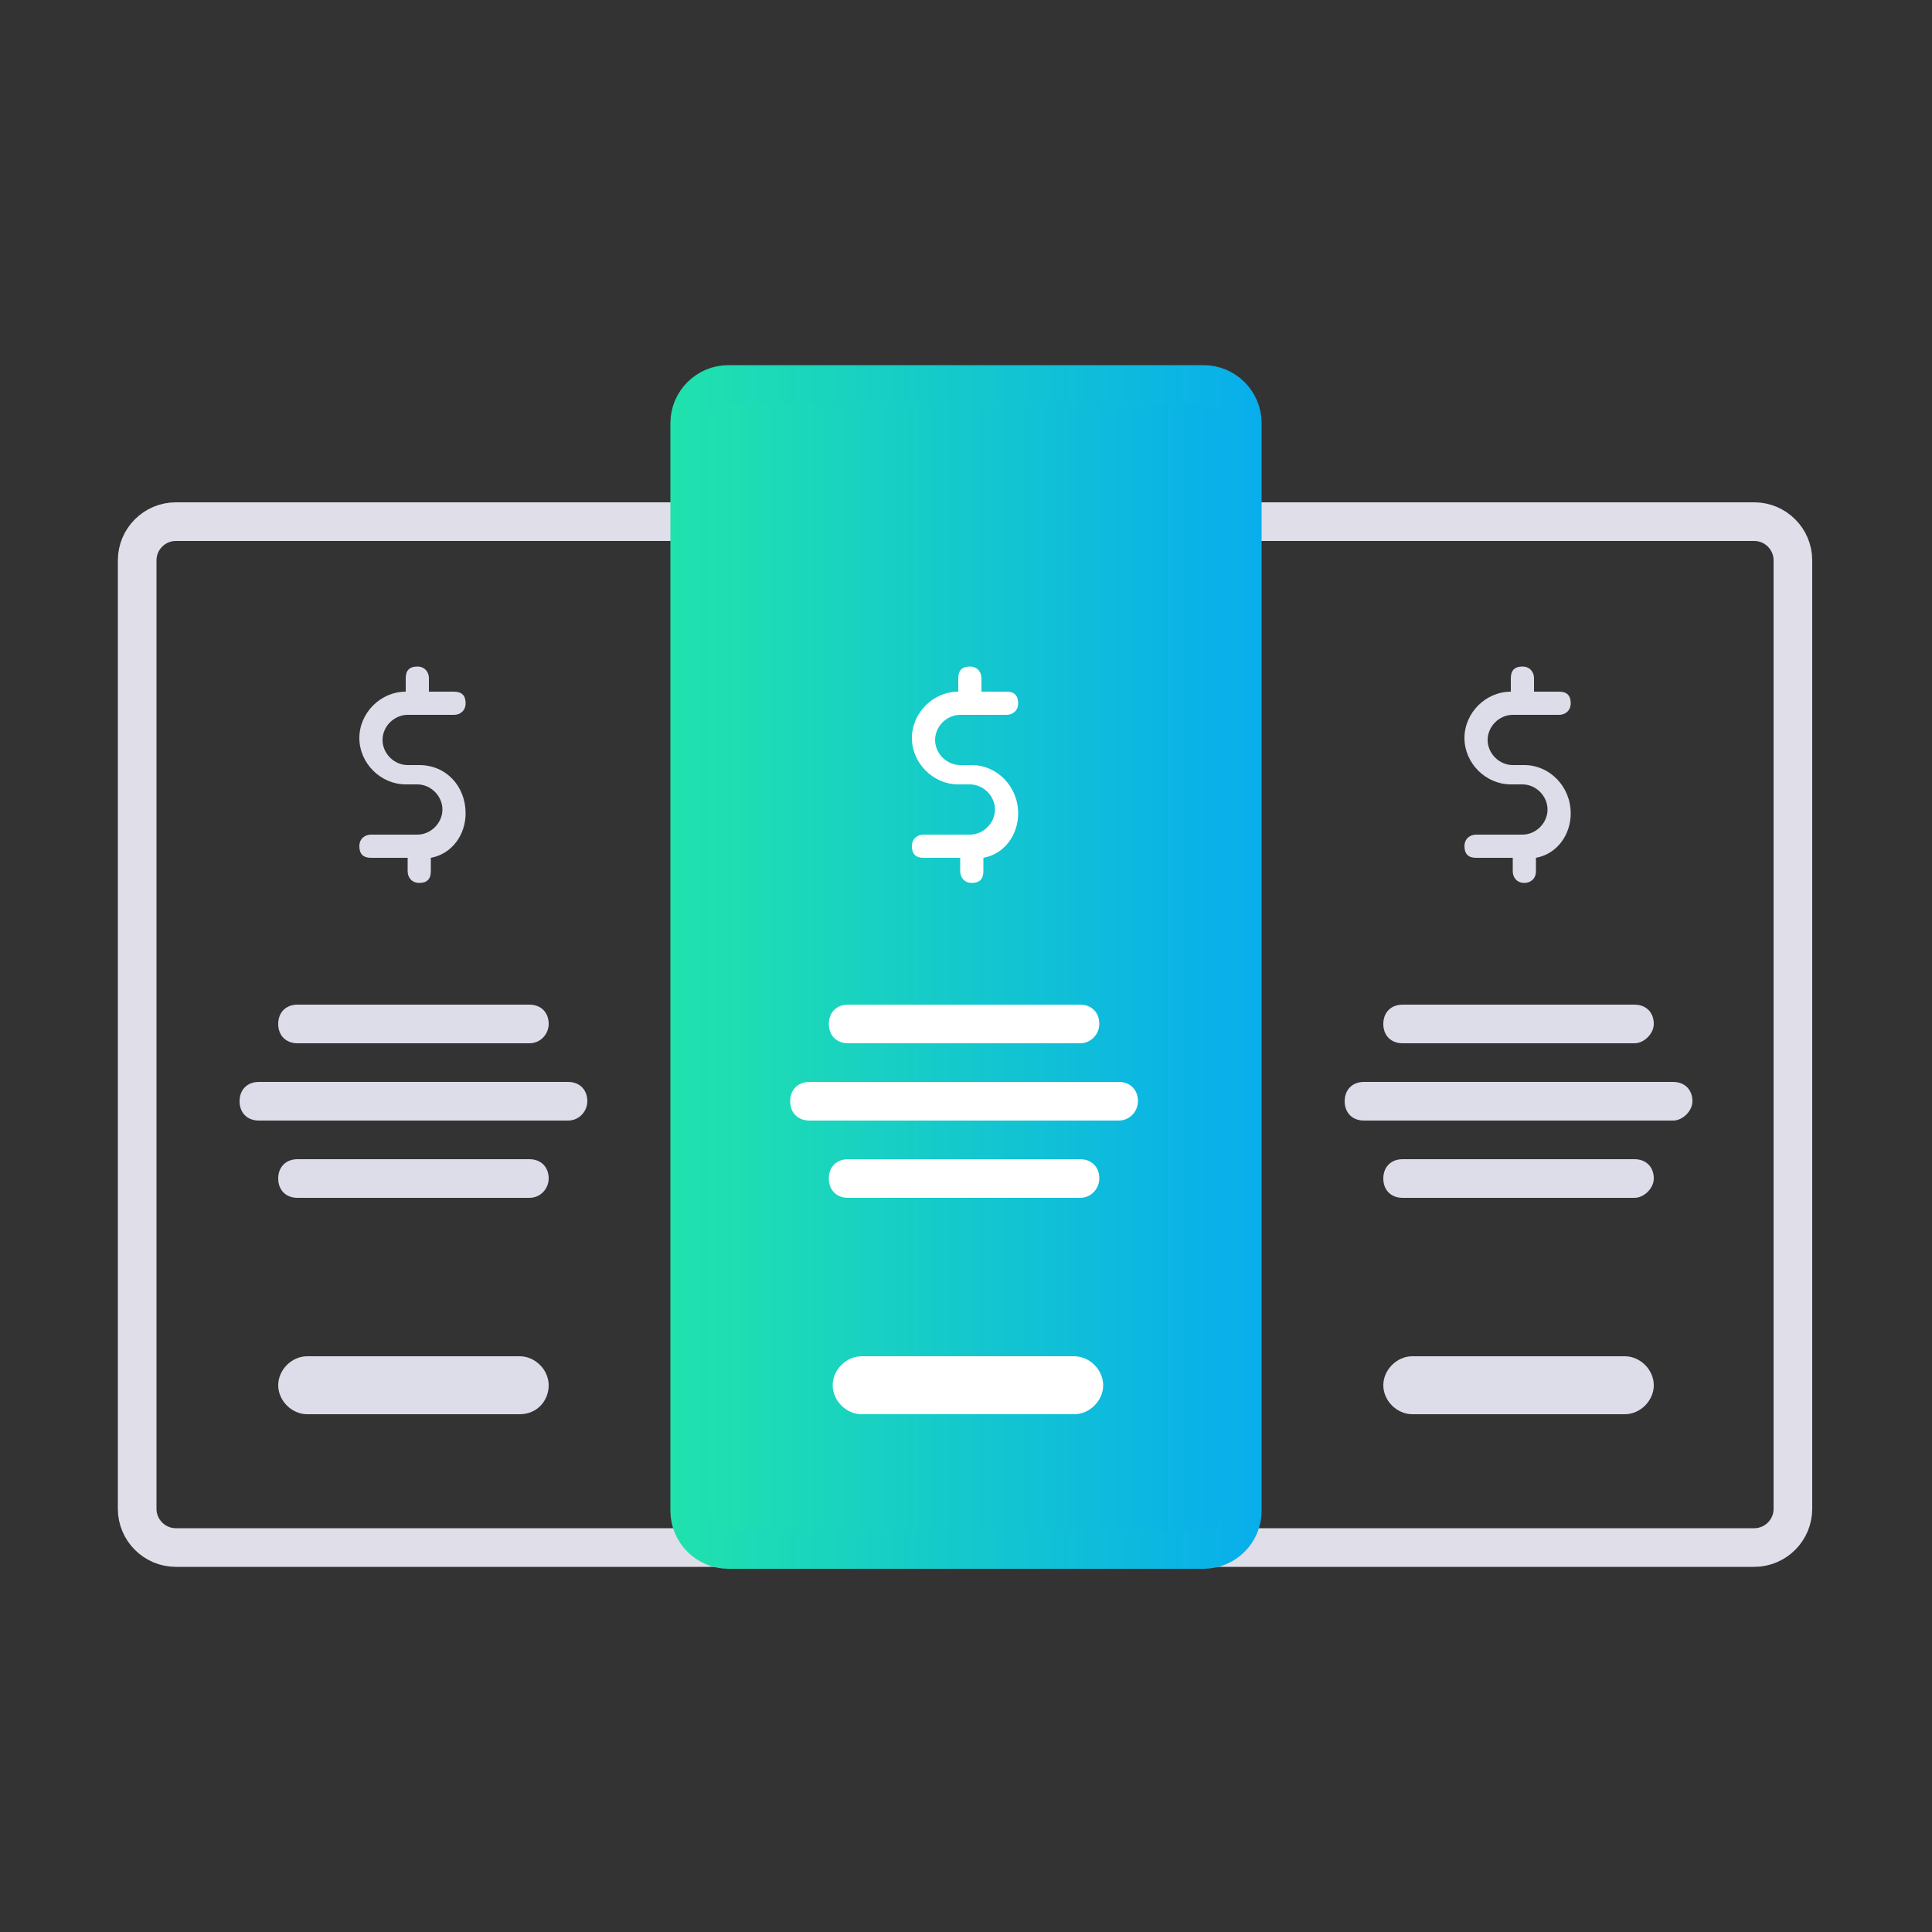 <?xml version="1.0" encoding="utf-8"?>
<!-- Generator: Adobe Illustrator 22.0.1, SVG Export Plug-In . SVG Version: 6.00 Build 0)  -->
<svg version="1.1" id="Layer_1" xmlns="http://www.w3.org/2000/svg" xmlns:xlink="http://www.w3.org/1999/xlink" x="0px" y="0px"
	 viewBox="0 0 100 100" style="enable-background:new 0 0 100 100;" xml:space="preserve">
<rect x="0" y="0" width="100" height="100" fill="#333333" stroke="none"/>
<style type="text/css">
	.st0{fill:none;stroke:#DFDEE9;stroke-width:2;stroke-miterlimit:10;}
	.st1{fill:url(#SVGID_1_);}
	.st2{fill:none;stroke:url(#SVGID_2_);stroke-width:2;stroke-miterlimit:10;}
	.st3{fill:#FFFFFF;}
	.st4{fill:#DDDDE9;}
</style>
<g id="XMLID_50_">
	<path class="st0" d="M7.1,29c0-1.1,0.9-2,2-2h81.7c1.1,0,2,0.9,2,2v49.1c0,1.1-0.9,2-2,2H9.1c-1.1,0-2-0.9-2-2V29z"/>
</g>
<g id="XMLID_51_">
	<linearGradient id="SVGID_1_" gradientUnits="userSpaceOnUse" x1="35.715" y1="50" x2="64.292" y2="50">
		<stop  offset="0" style="stop-color:#20E2AD"/>
		<stop  offset="1" style="stop-color:#08AEEC"/>
	</linearGradient>
	<path class="st1" d="M35.7,21.9c0-1.1,0.9-2,2-2h24.6c1.1,0,2,0.9,2,2v56.3c0,1.1-0.9,2-2,2H37.7c-1.1,0-2-0.9-2-2V21.9z"/>
	<linearGradient id="SVGID_2_" gradientUnits="userSpaceOnUse" x1="34.715" y1="50" x2="65.292" y2="50">
		<stop  offset="0" style="stop-color:#20E2AD"/>
		<stop  offset="1" style="stop-color:#08AEEC"/>
	</linearGradient>
	<path class="st2" d="M35.7,21.9c0-1.1,0.9-2,2-2h24.6c1.1,0,2,0.9,2,2v56.3c0,1.1-0.9,2-2,2H37.7c-1.1,0-2-0.9-2-2V21.9z"/>
</g>
<g id="XMLID_47_">
	<g id="XMLID_48_">
		<path id="XMLID_49_" class="st3" d="M50.3,39.6h-0.6c-0.7,0-1.3-0.6-1.3-1.3c0-0.7,0.6-1.3,1.3-1.3h2.4c0.3,0,0.6-0.2,0.6-0.6
			s-0.2-0.6-0.6-0.6h-1.3v-0.7c0-0.3-0.2-0.6-0.6-0.6s-0.6,0.2-0.6,0.6v0.7h0c-1.3,0-2.4,1.1-2.4,2.4c0,1.3,1.1,2.4,2.4,2.4h0.6
			c0.7,0,1.3,0.6,1.3,1.3c0,0.7-0.6,1.3-1.3,1.3h-2.4c-0.3,0-0.6,0.2-0.6,0.6s0.2,0.6,0.6,0.6h1.9v0.7c0,0.3,0.2,0.6,0.6,0.6
			s0.6-0.2,0.6-0.6v-0.7c1.1-0.2,1.8-1.2,1.8-2.3C52.7,40.7,51.6,39.6,50.3,39.6z"/>
	</g>
</g>
<g id="XMLID_44_">
	<g id="XMLID_45_">
		<path id="XMLID_46_" class="st4" d="M21.7,39.6h-0.6c-0.7,0-1.3-0.6-1.3-1.3c0-0.7,0.6-1.3,1.3-1.3h2.4c0.3,0,0.6-0.2,0.6-0.6
			s-0.2-0.6-0.6-0.6h-1.3v-0.7c0-0.3-0.2-0.6-0.6-0.6s-0.6,0.2-0.6,0.6v0.7h0c-1.3,0-2.4,1.1-2.4,2.4c0,1.3,1.1,2.4,2.4,2.4h0.6
			c0.7,0,1.3,0.6,1.3,1.3c0,0.7-0.6,1.3-1.3,1.3h-2.4c-0.3,0-0.6,0.2-0.6,0.6s0.2,0.6,0.6,0.6h1.9v0.7c0,0.3,0.2,0.6,0.6,0.6
			s0.6-0.2,0.6-0.6v-0.7c1.1-0.2,1.8-1.2,1.8-2.3C24.1,40.7,23.1,39.6,21.7,39.6z"/>
	</g>
</g>
<g id="XMLID_41_">
	<g id="XMLID_42_">
		<path id="XMLID_43_" class="st4" d="M78.9,39.6h-0.6c-0.7,0-1.3-0.6-1.3-1.3c0-0.7,0.6-1.3,1.3-1.3h2.4c0.3,0,0.6-0.2,0.6-0.6
			s-0.2-0.6-0.6-0.6h-1.3v-0.7c0-0.3-0.2-0.6-0.6-0.6s-0.6,0.2-0.6,0.6v0.7h0c-1.3,0-2.4,1.1-2.4,2.4c0,1.3,1.1,2.4,2.4,2.4h0.6
			c0.7,0,1.3,0.6,1.3,1.3c0,0.7-0.6,1.3-1.3,1.3h-2.4c-0.3,0-0.6,0.2-0.6,0.6s0.2,0.6,0.6,0.6h1.9v0.7c0,0.3,0.2,0.6,0.6,0.6
			c0.3,0,0.6-0.2,0.6-0.6v-0.7c1.1-0.2,1.8-1.2,1.8-2.3C81.3,40.7,80.2,39.6,78.9,39.6z"/>
	</g>
</g>
<path class="st4" d="M27.4,54h-12c-0.6,0-1-0.4-1-1v0c0-0.6,0.4-1,1-1h12c0.6,0,1,0.4,1,1v0C28.4,53.5,28,54,27.4,54z"/>
<path class="st4" d="M27.4,62h-12c-0.6,0-1-0.4-1-1v0c0-0.6,0.4-1,1-1h12c0.6,0,1,0.4,1,1v0C28.4,61.5,28,62,27.4,62z"/>
<path class="st4" d="M26.9,73.2h-11c-0.8,0-1.5-0.7-1.5-1.5l0,0c0-0.8,0.7-1.5,1.5-1.5h11c0.8,0,1.5,0.7,1.5,1.5l0,0
	C28.4,72.5,27.8,73.2,26.9,73.2z"/>
<path class="st3" d="M55.6,73.2h-11c-0.8,0-1.5-0.7-1.5-1.5l0,0c0-0.8,0.7-1.5,1.5-1.5h11c0.8,0,1.5,0.7,1.5,1.5l0,0
	C57.1,72.5,56.4,73.2,55.6,73.2z"/>
<path class="st4" d="M84.1,73.2h-11c-0.8,0-1.5-0.7-1.5-1.5l0,0c0-0.8,0.7-1.5,1.5-1.5h11c0.8,0,1.5,0.7,1.5,1.5l0,0
	C85.6,72.5,84.9,73.2,84.1,73.2z"/>
<path class="st4" d="M29.4,58h-16c-0.6,0-1-0.4-1-1v0c0-0.6,0.4-1,1-1h16c0.6,0,1,0.4,1,1v0C30.4,57.5,30,58,29.4,58z"/>
<path class="st3" d="M55.9,54h-12c-0.6,0-1-0.4-1-1v0c0-0.6,0.4-1,1-1h12c0.6,0,1,0.4,1,1v0C56.9,53.5,56.5,54,55.9,54z"/>
<path class="st3" d="M55.9,62h-12c-0.6,0-1-0.4-1-1v0c0-0.6,0.4-1,1-1h12c0.6,0,1,0.4,1,1v0C56.9,61.5,56.5,62,55.9,62z"/>
<path class="st3" d="M57.9,58h-16c-0.6,0-1-0.4-1-1v0c0-0.6,0.4-1,1-1h16c0.6,0,1,0.4,1,1v0C58.9,57.5,58.5,58,57.9,58z"/>
<path class="st4" d="M84.6,54h-12c-0.6,0-1-0.4-1-1v0c0-0.6,0.4-1,1-1h12c0.6,0,1,0.4,1,1v0C85.6,53.5,85.1,54,84.6,54z"/>
<path class="st4" d="M84.6,62h-12c-0.6,0-1-0.4-1-1v0c0-0.6,0.4-1,1-1h12c0.6,0,1,0.4,1,1v0C85.6,61.5,85.1,62,84.6,62z"/>
<path class="st4" d="M86.6,58h-16c-0.6,0-1-0.4-1-1v0c0-0.6,0.4-1,1-1h16c0.6,0,1,0.4,1,1v0C87.6,57.5,87.1,58,86.6,58z"/>
</svg>
